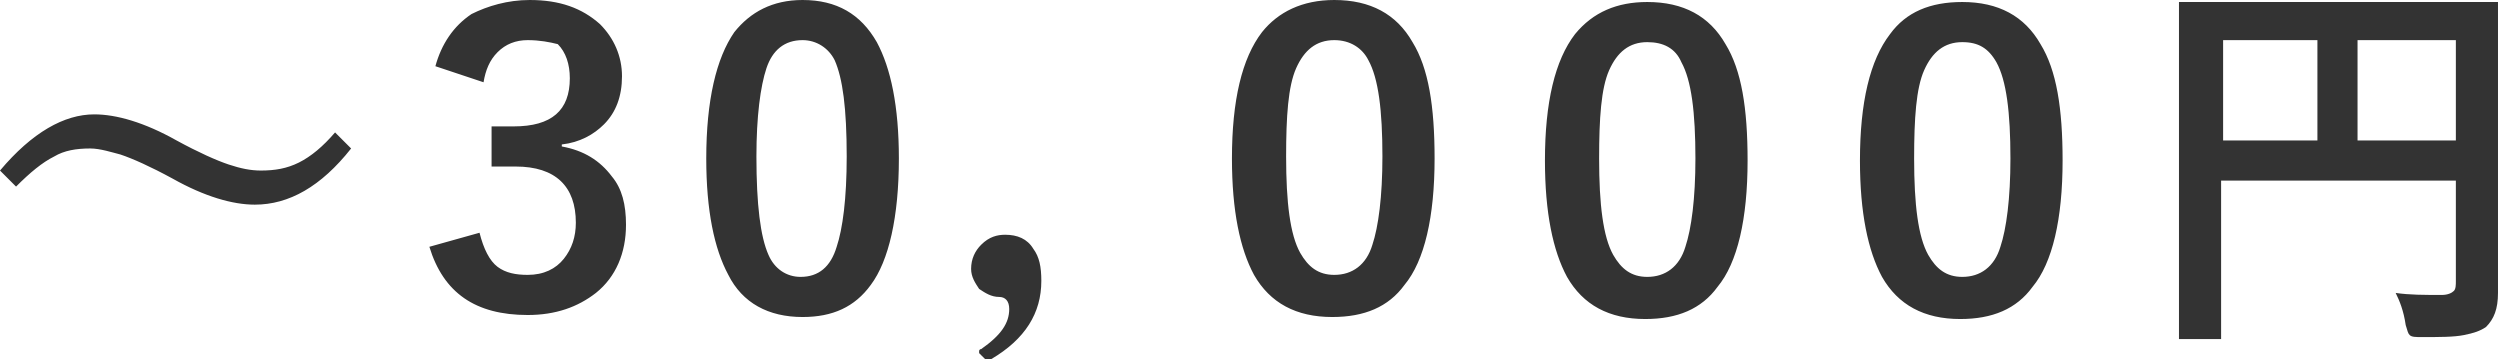 <svg xmlns="http://www.w3.org/2000/svg" viewBox="0 0 124.6 17.9" style="enable-background:new 0 0 124.6 17.9" xml:space="preserve"><path d="M4.7 5.7c1.1 0 2.5.4 4.1 1.3 1.1.6 2 1 2.6 1.2.6.2 1.1.3 1.6.3.7 0 1.3-.1 1.9-.4.6-.3 1.2-.8 1.8-1.5l.8.8c-1.5 1.9-3.1 2.8-4.8 2.8-1.1 0-2.5-.4-4.1-1.3-1.1-.6-2-1-2.6-1.2-.4-.1-1-.3-1.5-.3-.7 0-1.3.1-1.8.4-.6.3-1.2.8-1.9 1.5L0 8.5c1.6-1.9 3.2-2.8 4.7-2.8zm17-2.4c.3-1.1.9-2 1.8-2.6.8-.4 1.8-.7 2.9-.7 1.5 0 2.6.4 3.5 1.2.7.7 1.1 1.6 1.1 2.6s-.3 1.8-.9 2.4c-.5.5-1.2.9-2.1 1v.1c1.1.2 1.9.7 2.5 1.5.5.6.7 1.4.7 2.4 0 1.4-.5 2.6-1.5 3.4-.9.7-2 1.1-3.4 1.1-2.6 0-4.2-1.1-4.9-3.4l2.5-.7c.2.8.5 1.4.9 1.7.4.3.9.4 1.5.4.8 0 1.4-.3 1.8-.8.4-.5.6-1.1.6-1.8 0-1.8-1-2.8-3-2.8h-1.2v-2h1.1c1.9 0 2.8-.8 2.8-2.4 0-.7-.2-1.3-.6-1.7-.4-.1-.9-.2-1.5-.2s-1.1.2-1.5.6c-.4.4-.6.9-.7 1.5l-2.4-.8zM40 0c1.7 0 2.9.7 3.7 2.1.7 1.3 1.1 3.2 1.1 5.8 0 2.9-.5 5.1-1.4 6.3-.8 1.1-1.9 1.6-3.4 1.6-1.7 0-3-.7-3.7-2.1-.7-1.3-1.1-3.2-1.1-5.8 0-2.9.5-5 1.4-6.3C37.4.6 38.5 0 40 0zm0 2c-.9 0-1.5.5-1.8 1.4-.3.9-.5 2.4-.5 4.4 0 2.4.2 4 .6 4.9.3.7.9 1.1 1.6 1.1.9 0 1.5-.5 1.8-1.5.3-.9.5-2.4.5-4.5 0-2.4-.2-3.9-.6-4.8-.3-.6-.9-1-1.6-1zm10.1 9.7c.6 0 1.1.2 1.4.7.3.4.4.9.4 1.6 0 1.6-.8 2.9-2.5 3.9-.1 0-.1.1-.2.1 0 0-.1 0-.1-.1l-.3-.3v-.1s0-.1.1-.1c1-.7 1.4-1.3 1.4-2 0-.4-.2-.6-.5-.6-.4 0-.7-.2-1-.4-.2-.3-.4-.6-.4-1 0-.5.2-.9.5-1.2.4-.4.8-.5 1.2-.5zM66.5 0c1.8 0 3.1.7 3.9 2.1.8 1.3 1.1 3.2 1.1 5.8 0 2.9-.5 5.1-1.5 6.3-.8 1.1-2 1.6-3.6 1.6-1.8 0-3.1-.7-3.9-2.1-.7-1.3-1.1-3.2-1.1-5.8 0-2.9.5-5 1.5-6.3.8-1 2-1.6 3.6-1.6zm0 2c-.9 0-1.5.5-1.9 1.4-.4.9-.5 2.4-.5 4.4 0 2.3.2 3.9.7 4.8.4.7.9 1.1 1.7 1.1.9 0 1.6-.5 1.9-1.5.3-.9.5-2.4.5-4.4 0-2.3-.2-3.9-.7-4.8-.3-.6-.9-1-1.7-1zM82.1.1c1.8 0 3.1.7 3.9 2.1.8 1.3 1.1 3.2 1.1 5.8 0 2.9-.5 5.1-1.5 6.3-.8 1.1-2 1.6-3.6 1.6-1.8 0-3.1-.7-3.9-2.1-.7-1.3-1.1-3.2-1.1-5.8 0-2.9.5-5 1.5-6.3C79.4.6 80.6.1 82.1.1zm0 2c-.9 0-1.5.5-1.9 1.4-.4.9-.5 2.4-.5 4.4 0 2.3.2 3.9.7 4.8.4.7.9 1.1 1.7 1.1.9 0 1.6-.5 1.9-1.5.3-.9.5-2.4.5-4.4 0-2.3-.2-3.9-.7-4.8-.3-.7-.9-1-1.7-1zm15.7-2c1.8 0 3.1.7 3.9 2.1.8 1.3 1.1 3.2 1.1 5.8 0 2.9-.5 5.1-1.5 6.3-.8 1.1-2 1.6-3.6 1.6-1.8 0-3.1-.7-3.9-2.1-.7-1.3-1.1-3.2-1.1-5.8 0-2.9.5-5 1.5-6.3.8-1.1 2-1.6 3.6-1.6zm0 2c-.9 0-1.5.5-1.9 1.4-.4.9-.5 2.4-.5 4.4 0 2.3.2 3.9.7 4.8.4.7.9 1.1 1.7 1.1.9 0 1.6-.5 1.9-1.5.3-.9.5-2.4.5-4.4 0-2.3-.2-3.9-.7-4.8-.4-.7-.9-1-1.7-1zm21.6 12.5c.7.1 1.4.1 2.3.1.3 0 .5-.1.6-.2.1-.1.1-.3.1-.5V9h-11.7v7.9h-2.1V.1h15.9v14.5c0 .8-.2 1.3-.6 1.7-.3.2-.6.3-1.1.4-.5.1-1.2.1-2.1.1-.3 0-.5 0-.6-.1-.1-.1-.1-.2-.2-.5-.1-.7-.3-1.2-.5-1.6zM110.8 7h4.7V2h-4.7v5zm11.6-5h-4.9v5h4.9V2z" style="fill:#333"/></svg>